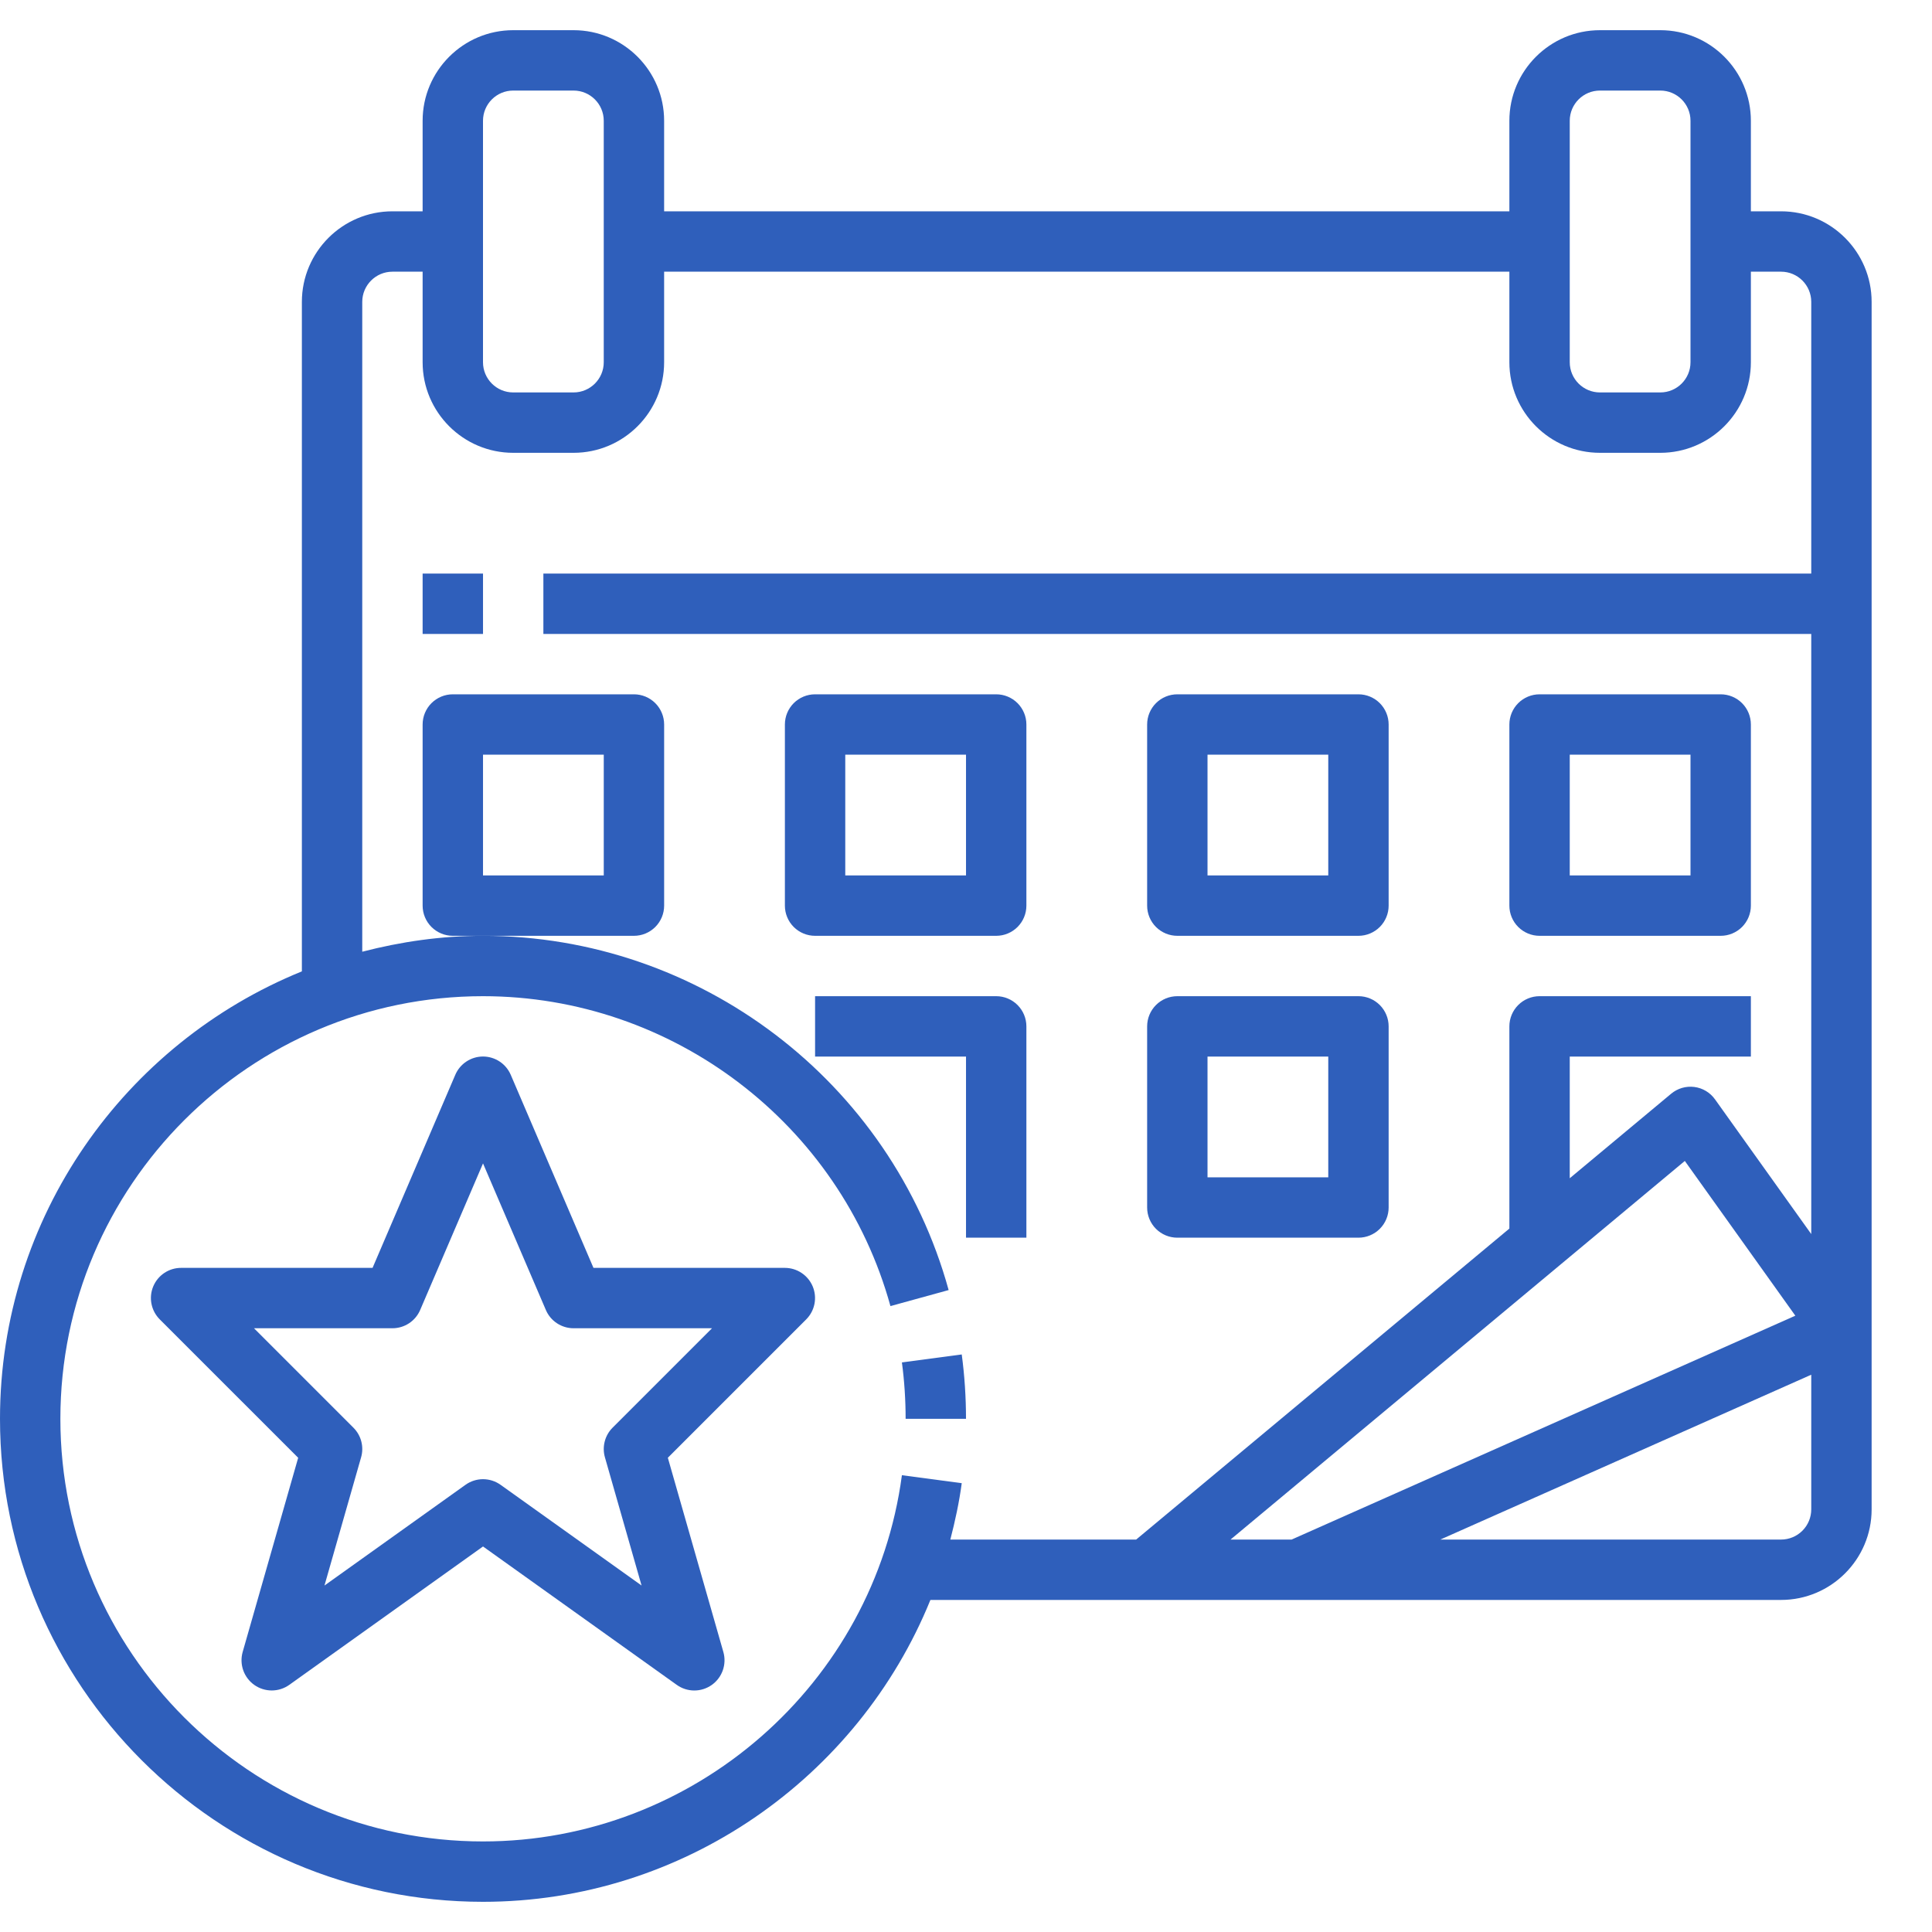 <svg width="128" height="128" viewBox="0 0 128 128" fill="none" xmlns="http://www.w3.org/2000/svg">
<path d="M63.718 89.736L59.754 90.264C59.918 91.494 60 92.75 60 94H64C64 92.574 63.906 91.14 63.718 89.736Z" fill="#2F5FBB"/>
<path d="M118 14H116V8C116 4.692 113.308 2 110 2H106C102.692 2 100 4.692 100 8V14H44V8C44 4.692 41.308 2 38 2H34C30.692 2 28 4.692 28 8V14H26C22.692 14 20 16.692 20 20V64.356C8.288 69.114 0 80.6 0 94C0 111.644 14.356 126 32 126C45.236 126 56.846 117.802 61.642 106H118C121.308 106 124 103.308 124 100V20C124 16.692 121.308 14 118 14ZM104 8C104 6.898 104.896 6 106 6H110C111.104 6 112 6.898 112 8V24C112 25.102 111.104 26 110 26H106C104.896 26 104 25.102 104 24V8ZM32 8C32 6.898 32.896 6 34 6H38C39.104 6 40 6.898 40 8V24C40 25.102 39.104 26 38 26H34C32.896 26 32 25.102 32 24V8ZM59.754 97.736C57.91 111.568 45.978 122 32 122C16.56 122 4 109.44 4 94C4 78.56 16.56 66 32 66C44.556 66 55.656 74.444 58.994 86.532L62.85 85.47C59.036 71.65 46.35 62 32 62C29.234 62 26.562 62.39 24 63.054V20C24 18.898 24.896 18 26 18H28V24C28 27.308 30.692 30 34 30H38C41.308 30 44 27.308 44 24V18H100V24C100 27.308 102.692 30 106 30H110C113.308 30 116 27.308 116 24V18H118C119.104 18 120 18.898 120 20V38H36V42H120V81.76L113.626 72.838C113.466 72.613 113.262 72.424 113.026 72.282C112.789 72.14 112.526 72.049 112.253 72.014C111.98 71.979 111.702 72.001 111.437 72.078C111.173 72.156 110.927 72.287 110.716 72.464L104 78.062V70H116V66H102C101.47 66 100.961 66.211 100.586 66.586C100.211 66.961 100 67.47 100 68V81.396L75.274 102H62.962C63.278 100.778 63.548 99.54 63.718 98.264L59.754 97.736ZM111.624 76.916L118.946 87.168L85.574 102H81.526L111.624 76.916ZM118 102H95.426L120 91.078V100C120 100.53 119.789 101.039 119.414 101.414C119.039 101.789 118.53 102 118 102Z" fill="#2F5FBB"/>
<path d="M28 38H32.001V42H28V38ZM44.001 60V48C44.001 47.47 43.79 46.961 43.415 46.586C43.04 46.211 42.531 46 42.001 46H30C29.47 46 28.961 46.211 28.586 46.586C28.211 46.961 28 47.47 28 48V60C28 60.53 28.211 61.039 28.586 61.414C28.961 61.789 29.47 62 30 62H42.001C42.531 62 43.04 61.789 43.415 61.414C43.79 61.039 44.001 60.53 44.001 60ZM40.001 58H32.001V50H40.001V58ZM66.001 62C66.531 62 67.04 61.789 67.415 61.414C67.79 61.039 68.001 60.53 68.001 60V48C68.001 47.47 67.79 46.961 67.415 46.586C67.04 46.211 66.531 46 66.001 46H54.001C53.47 46 52.961 46.211 52.586 46.586C52.211 46.961 52.001 47.47 52.001 48V60C52.001 60.53 52.211 61.039 52.586 61.414C52.961 61.789 53.47 62 54.001 62H66.001ZM56.001 50H64.001V58H56.001V50ZM78.001 62H90.001C90.531 62 91.04 61.789 91.415 61.414C91.79 61.039 92.001 60.53 92.001 60V48C92.001 47.47 91.79 46.961 91.415 46.586C91.04 46.211 90.531 46 90.001 46H78.001C77.47 46 76.961 46.211 76.586 46.586C76.211 46.961 76.001 47.47 76.001 48V60C76.001 60.53 76.211 61.039 76.586 61.414C76.961 61.789 77.47 62 78.001 62ZM80.001 50H88.001V58H80.001V50ZM102 62H114C114.531 62 115.04 61.789 115.415 61.414C115.79 61.039 116 60.53 116 60V48C116 47.47 115.79 46.961 115.415 46.586C115.04 46.211 114.531 46 114 46H102C101.47 46 100.961 46.211 100.586 46.586C100.211 46.961 100 47.47 100 48V60C100 60.53 100.211 61.039 100.586 61.414C100.961 61.789 101.47 62 102 62ZM104 50H112V58H104V50ZM64.001 82H68.001V68C68.001 67.47 67.79 66.961 67.415 66.586C67.04 66.211 66.531 66 66.001 66H54.001V70H64.001V82ZM78.001 82H90.001C90.531 82 91.04 81.789 91.415 81.414C91.79 81.039 92.001 80.53 92.001 80V68C92.001 67.47 91.79 66.961 91.415 66.586C91.04 66.211 90.531 66 90.001 66H78.001C77.47 66 76.961 66.211 76.586 66.586C76.211 66.961 76.001 67.47 76.001 68V80C76.001 80.53 76.211 81.039 76.586 81.414C76.961 81.789 77.47 82 78.001 82ZM80.001 70H88.001V78H80.001V70ZM52.001 84H39.319L33.839 71.212C33.685 70.852 33.429 70.544 33.102 70.329C32.775 70.113 32.392 69.997 32.001 69.997C31.609 69.997 31.226 70.113 30.899 70.329C30.572 70.544 30.316 70.852 30.163 71.212L24.683 84H12.001C11.604 83.999 11.217 84.116 10.888 84.335C10.558 84.555 10.302 84.868 10.15 85.234C9.999 85.599 9.959 86.002 10.037 86.39C10.115 86.778 10.306 87.135 10.586 87.414L19.755 96.582L16.076 109.452C15.964 109.851 15.978 110.274 16.116 110.665C16.255 111.055 16.511 111.393 16.849 111.632C17.188 111.871 17.592 111.998 18.007 111.998C18.421 111.997 18.825 111.868 19.163 111.628L32.001 102.458L44.839 111.628C45.176 111.869 45.58 111.999 45.995 112C46.409 112.001 46.814 111.873 47.153 111.634C47.849 111.144 48.157 110.266 47.925 109.45L44.246 96.58L53.414 87.412C53.693 87.132 53.883 86.776 53.96 86.388C54.037 86.001 53.997 85.599 53.846 85.234C53.694 84.869 53.438 84.557 53.11 84.338C52.782 84.118 52.396 84.001 52.001 84ZM40.587 94.586C40.334 94.838 40.154 95.153 40.065 95.498C39.975 95.843 39.979 96.205 40.077 96.548L42.505 105.044L33.163 98.372C32.823 98.13 32.417 98 32 98C31.583 98.001 31.177 98.131 30.838 98.374L21.497 105.046L23.924 96.55C24.023 96.207 24.027 95.844 23.937 95.499C23.848 95.154 23.667 94.84 23.415 94.588L16.828 88H26C26.8 88 27.524 87.524 27.838 86.788L32.001 77.078L36.163 86.786C36.316 87.146 36.572 87.454 36.899 87.669C37.226 87.885 37.609 88 38.001 88H47.172L40.587 94.586Z" fill="#2F5FBB"/>
</svg>
